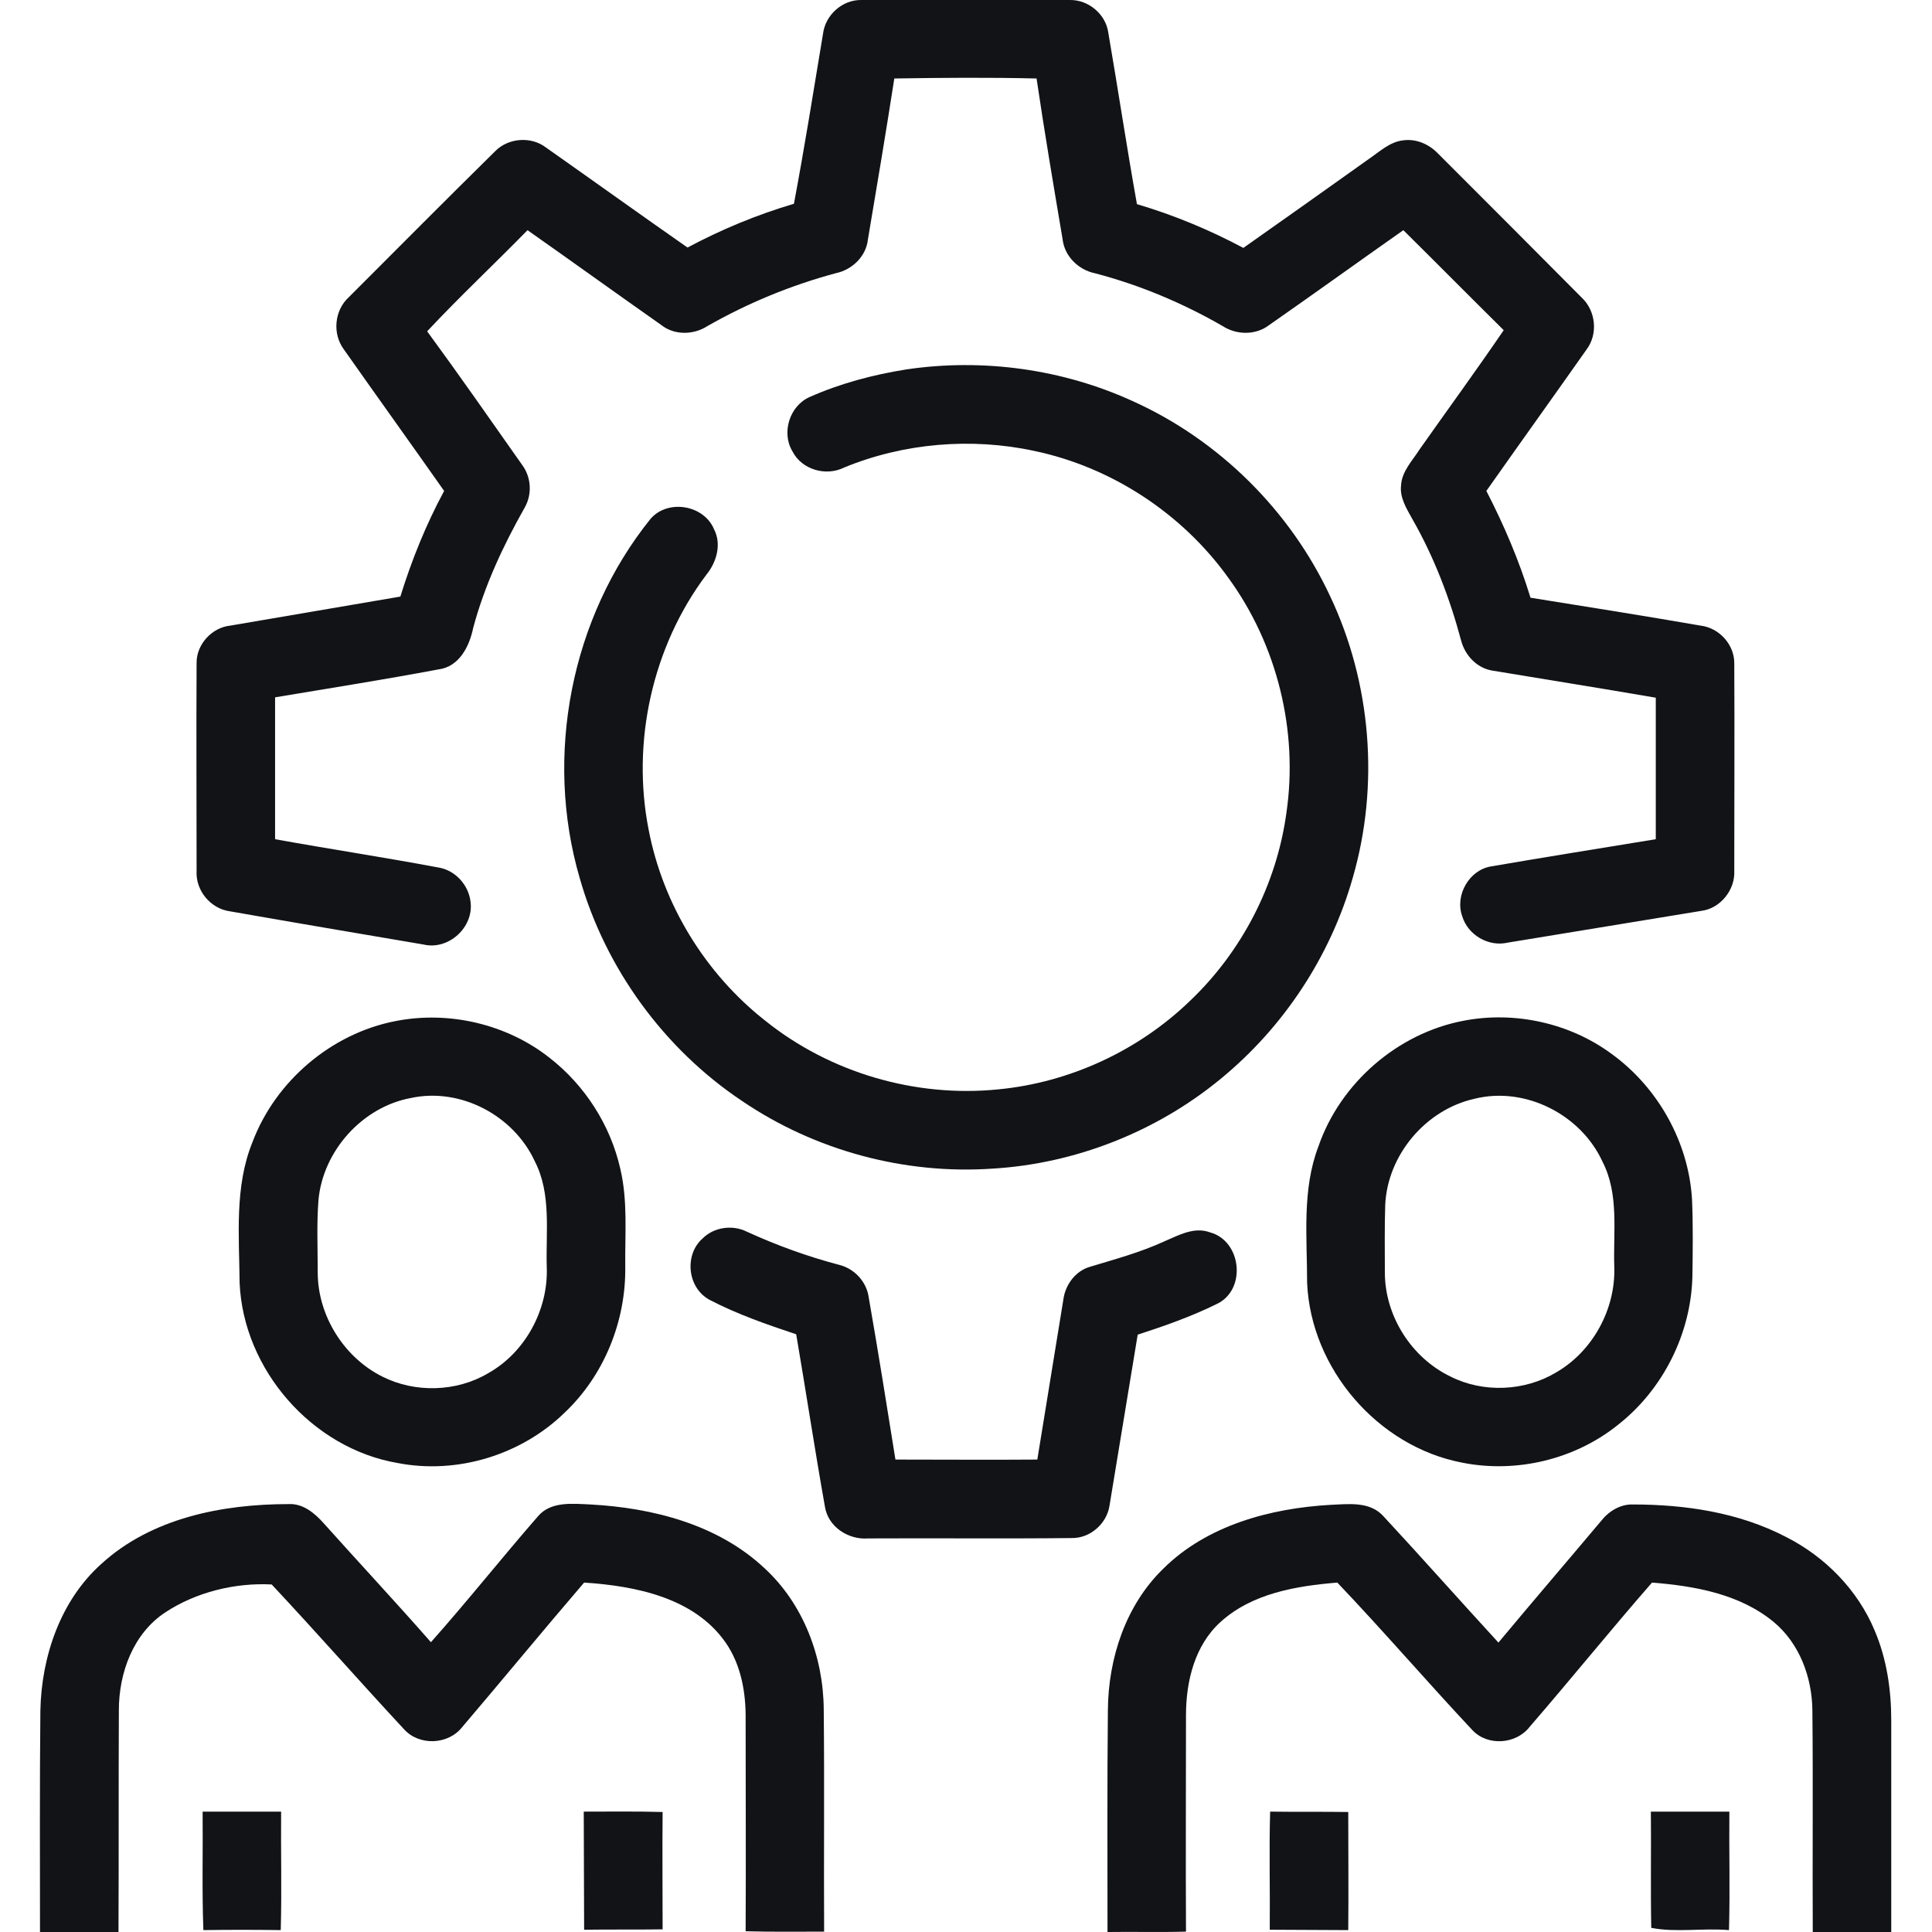 <?xml version="1.0" encoding="utf-8"?>
<!-- Generator: Adobe Illustrator 26.0.2, SVG Export Plug-In . SVG Version: 6.00 Build 0)  -->
<!DOCTYPE svg PUBLIC "-//W3C//DTD SVG 1.1//EN" "http://www.w3.org/Graphics/SVG/1.1/DTD/svg11.dtd">
<svg version="1.1" id="Calque_1" xmlns:x="http://ns.adobe.com/Extensibility/1.0/" xmlns:i="http://ns.adobe.com/AdobeIllustrator/10.0/" xmlns:graph="http://ns.adobe.com/Graphs/1.0/"
	 xmlns="http://www.w3.org/2000/svg" xmlns:xlink="http://www.w3.org/1999/xlink" x="0px" y="0px" viewBox="0 0 512 512"
	 style="enable-background:new 0 0 512 512;" xml:space="preserve">
<style type="text/css">
	.st0{fill:#111316;}
</style>
<g>
	<path class="st0" d="M218.1,9c0.6-5,5.1-9.1,10.2-9C246.7,0,265.1,0,283.5,0c4.9-0.1,9.5,3.7,10.2,8.6c2.6,15.1,4.9,30.4,7.6,45.5
		c9.8,2.9,19.2,6.8,28.2,11.6c11.1-7.8,22.2-15.7,33.3-23.6c2.8-1.9,5.5-4.5,9-4.9c3.5-0.5,6.9,1,9.3,3.5
		c12.7,12.7,25.4,25.4,38,38.1c3.8,3.5,4.5,9.7,1.3,13.9c-8.8,12.5-17.7,24.9-26.5,37.4c4.7,9.1,8.7,18.5,11.7,28.3
		c15,2.4,30.1,4.8,45.1,7.4c4.9,0.6,8.9,5,8.9,9.9c0.1,18.3,0,36.7,0,55c0.3,5.1-3.7,10.1-8.8,10.7c-17,2.8-34.1,5.6-51.2,8.4
		c-5.1,1.2-10.6-2-12.1-7c-2-5.6,1.9-12.3,7.7-13.2c14.5-2.5,29-4.8,43.6-7.2c0-12.5,0-25,0-37.5c-14.5-2.5-29-4.8-43.4-7.2
		c-4.1-0.7-7.2-4.1-8.2-8c-3-11.2-7.2-22.2-13-32.3c-1.5-2.7-3.3-5.6-2.9-8.8c0.2-3.7,3-6.5,4.9-9.5c7.4-10.5,15-20.9,22.3-31.6
		c-8.9-8.8-17.7-17.7-26.6-26.5c-11.8,8.3-23.6,16.8-35.5,25.1c-3.6,2.8-8.7,2.7-12.4,0.3c-10.6-6.1-22-10.9-33.9-14
		c-4.3-0.9-8-4.5-8.5-9c-2.4-14.2-4.8-28.4-6.9-42.6c-12.6-0.3-25.1-0.2-37.7,0c-2.2,14.2-4.6,28.5-7,42.7c-0.5,4.5-4.2,8-8.5,8.9
		c-11.9,3.2-23.3,7.9-34,14c-3.7,2.4-8.8,2.5-12.3-0.3c-11.8-8.3-23.6-16.8-35.4-25.1c-8.8,9-18,17.6-26.6,26.8
		c8.5,11.6,16.8,23.5,25.1,35.3c2.5,3.3,2.8,7.9,0.7,11.5c-5.7,10.1-10.6,20.6-13.6,31.8c-1,4.9-3.7,10.3-9.2,11
		c-14.4,2.7-28.9,5-43.3,7.4c0,12.5,0,25,0,37.6c14.4,2.6,28.9,4.8,43.3,7.5c4.4,0.7,8,4.6,8.5,9.1c0.9,6.7-5.8,12.9-12.5,11.3
		c-17.1-2.9-34.2-5.8-51.3-8.8c-5.1-0.7-9.1-5.5-8.8-10.7c0-18.4-0.1-36.8,0-55.2c0-4.9,4.1-9.3,8.9-9.8c15-2.6,30.1-5.1,45.1-7.7
		c3-9.7,6.8-19.1,11.6-28c-8.8-12.5-17.7-24.9-26.5-37.4c-3.2-4.2-2.6-10.5,1.3-14c12.9-12.9,25.8-25.9,38.8-38.7
		c3.5-3.5,9.5-3.9,13.4-0.9c12.5,8.8,24.9,17.7,37.5,26.5c9-4.8,18.4-8.7,28.2-11.6C213.2,39.1,215.6,24.1,218.1,9z"/>
	<path class="st0" d="M240.2,97.9c20.3-3,41.5-0.1,60.2,8.5c22.7,10.3,41.5,28.9,52.1,51.6c10.9,23,13.1,50.1,6,74.6
		c-5.9,20.8-18.3,39.6-35,53.3c-17,14-38.5,22.5-60.5,23.8c-23.3,1.6-47-4.8-66.3-17.9c-20.7-13.8-36.3-35.2-43.1-59.2
		c-9.4-32.3-2.3-68.9,18.8-95.1c4.6-5.3,14.1-3.7,16.8,2.7c2.1,4,0.7,8.8-2,12.1c-14.3,19-19.9,44.3-15.3,67.6
		c3.8,19.8,15,38.1,30.9,50.6c17.2,13.8,39.8,20.4,61.7,18.2c18.9-1.8,37.1-10.2,50.8-23.4c13.8-13.1,23-30.9,25.6-49.8
		c3.2-21.7-2.4-44.6-15.4-62.4c-12.2-17-30.9-29.3-51.4-33.6c-16.7-3.6-34.6-2.1-50.4,4.4c-4.8,2.4-11.2,0.6-13.7-4.3
		c-3-5-0.7-12.1,4.6-14.4C222.7,101.6,231.4,99.3,240.2,97.9z"/>
	<g>
		<path class="st0" d="M104.8,270.6c14.2-2.8,29.5,0.8,40.8,9.7c9.4,7.3,16.2,17.9,18.8,29.5c2,8.5,1.2,17.3,1.3,25.9
			c0.2,14.4-5.6,28.8-16.1,38.7c-11.5,11.2-28.5,16.4-44.3,13.3C82.7,383.8,64.5,363,63.5,340c-0.1-12.4-1.4-25.5,3.4-37.3
			C73,286.5,87.8,273.9,104.8,270.6z M108.8,291c-12.8,2.4-23.2,14-24.4,27c-0.5,6.4-0.2,12.8-0.2,19.2c0,11.4,6.9,22.5,17.1,27.6
			c8.7,4.4,19.7,4.1,28.1-0.9c9.8-5.5,15.9-16.8,15.5-28c-0.3-9.4,1.3-19.5-3.2-28.2C136.1,295.6,122,288.1,108.8,291z"/>
	</g>
	<g>
		<path class="st0" d="M387.9,270.5c13.5-2.6,28.1,0.6,39.2,8.8c12.3,8.9,20.4,23.4,21.3,38.5c0.3,6.8,0.2,13.7,0.1,20.6
			c-0.4,15.1-7.8,29.8-19.6,39.1c-11.5,9.3-27.1,13-41.5,10.1c-22.3-4.3-40-24.9-41-47.6c0-12.1-1.4-24.7,3-36.2
			C355.2,287,370.4,273.8,387.9,270.5z M390.7,291.2c-12.9,2.9-23,14.9-23.6,28.1c-0.2,6-0.1,12-0.1,17.9c0,11.5,7,22.6,17.4,27.6
			c8.7,4.4,19.7,3.9,28-1.1c9.7-5.6,15.8-16.8,15.4-28c-0.3-9.3,1.3-19.2-3.1-27.8C419,295.4,404.2,287.8,390.7,291.2z"/>
	</g>
	<path class="st0" d="M186.2,328.2c3-3,7.9-3.7,11.7-1.8c7.9,3.6,16.1,6.6,24.5,8.8c4,1,7.2,4.4,7.8,8.5c2.5,14.3,4.8,28.7,7.1,43.1
		c12.5,0,25.1,0.1,37.6,0c2.3-14.2,4.6-28.3,6.9-42.4c0.5-3.9,3.2-7.6,7.1-8.7c6.6-2,13.3-3.8,19.6-6.7c3.8-1.6,7.9-4,12.2-2.4
		c8.4,2.3,9.7,15.3,1.7,19c-6.7,3.3-13.8,5.8-20.9,8.1c-2.5,15.2-5,30.4-7.5,45.5c-0.8,4.7-5.2,8.5-10,8.4c-18,0.2-36,0-54,0.1
		c-5.2,0.4-10.6-3.1-11.4-8.5c-2.7-15.2-5-30.4-7.6-45.6c-7.8-2.6-15.6-5.3-22.9-9.1C182.1,341.3,181.3,332.5,186.2,328.2z"/>
	<path class="st0" d="M424.2,403.2c2-2.6,5.1-4.6,8.5-4.5c13.9,0,28.1,2.1,40.6,8.6c10.3,5.2,19,14,23.5,24.8
		c3.2,7.5,4.4,15.7,4.4,23.8c0,18.7,0,37.4,0,56.1c-6.9,0-13.9,0-20.8,0c-0.1-19.6,0.1-39.2-0.1-58.8c-0.1-8.7-3.4-17.7-10.3-23.4
		c-9-7.4-20.9-9.5-32.2-10.4c-11,12.6-21.5,25.6-32.4,38.2c-3.6,4.7-11.2,5.2-15.2,0.9c-12.1-12.9-23.6-26.3-35.8-39.1
		c-10.8,0.9-22.5,2.8-30.9,10.4c-6.9,6.2-9.2,15.8-9.2,24.7c0,19.1-0.1,38.2,0,57.4c-6.9,0.2-13.9,0-20.8,0.1
		c0-19.6-0.1-39.2,0.1-58.8c0.1-13.7,4.7-27.8,14.7-37.5c11.6-11.5,28.4-16,44.3-16.9c4.8-0.2,10.5-1,14.1,3.1
		c10.2,11,20.2,22.3,30.4,33.4C406.1,424.5,415.2,413.9,424.2,403.2z"/>
	<path class="st0" d="M26.8,414.5c13.3-12.2,32.1-15.9,49.7-15.9c3.8-0.2,6.9,2.4,9.3,5.1c9.4,10.5,19.1,20.9,28.4,31.5
		c9.7-10.9,18.8-22.4,28.4-33.4c3.4-4,9.2-3.3,13.9-3.1c16.5,0.9,33.7,5.3,46,16.8c10.4,9.5,15.7,23.6,15.8,37.5
		c0.2,19.6,0,39.2,0.1,58.9c-6.9,0-13.9,0.1-20.8-0.1c0.1-18.7,0-37.4,0-56.1c0.1-7.1-1.2-14.5-5.3-20.4
		c-8.3-11.9-23.8-15-37.5-15.9c-10.9,12.7-21.5,25.6-32.4,38.4c-3.7,4.6-11.3,4.9-15.3,0.5c-11.8-12.7-23.2-25.7-35.1-38.4
		c-9.7-0.5-20,2-28.2,7.4c-8.5,5.6-12.3,16-12.3,25.9c-0.1,19.6,0,39.2-0.1,58.8c-6.9,0-13.9,0-20.8,0c0-19.6-0.1-39.1,0.1-58.7
		C11,439,16,424.2,26.8,414.5z"/>
	<path class="st0" d="M53.7,480.1c6.9,0,13.9,0,20.8,0c-0.1,10.5,0.2,20.9-0.1,31.4c-6.8-0.1-13.7-0.1-20.5,0
		C53.5,501,53.8,490.6,53.7,480.1z"/>
	<path class="st0" d="M437.5,480.1c6.9,0,13.9,0,20.8,0c-0.1,10.5,0.2,20.9-0.1,31.4c-6.8-0.6-14.1,0.7-20.6-0.6
		C437.4,500.6,437.6,490.4,437.5,480.1z"/>
	<path class="st0" d="M154.7,480.1c6.9,0,13.9-0.1,20.9,0.1c-0.1,10.4,0,20.8,0,31.1c-6.9,0.1-13.9,0-20.8,0.1
		C154.8,501,154.7,490.6,154.7,480.1z"/>
	<path class="st0" d="M336.5,511.4c0.1-10.4-0.2-20.9,0.1-31.3c6.9,0.1,13.8,0,20.7,0.1c0,10.4,0.1,20.9,0,31.3
		C350.3,511.5,343.4,511.4,336.5,511.4z"/>
</g>
</svg>
